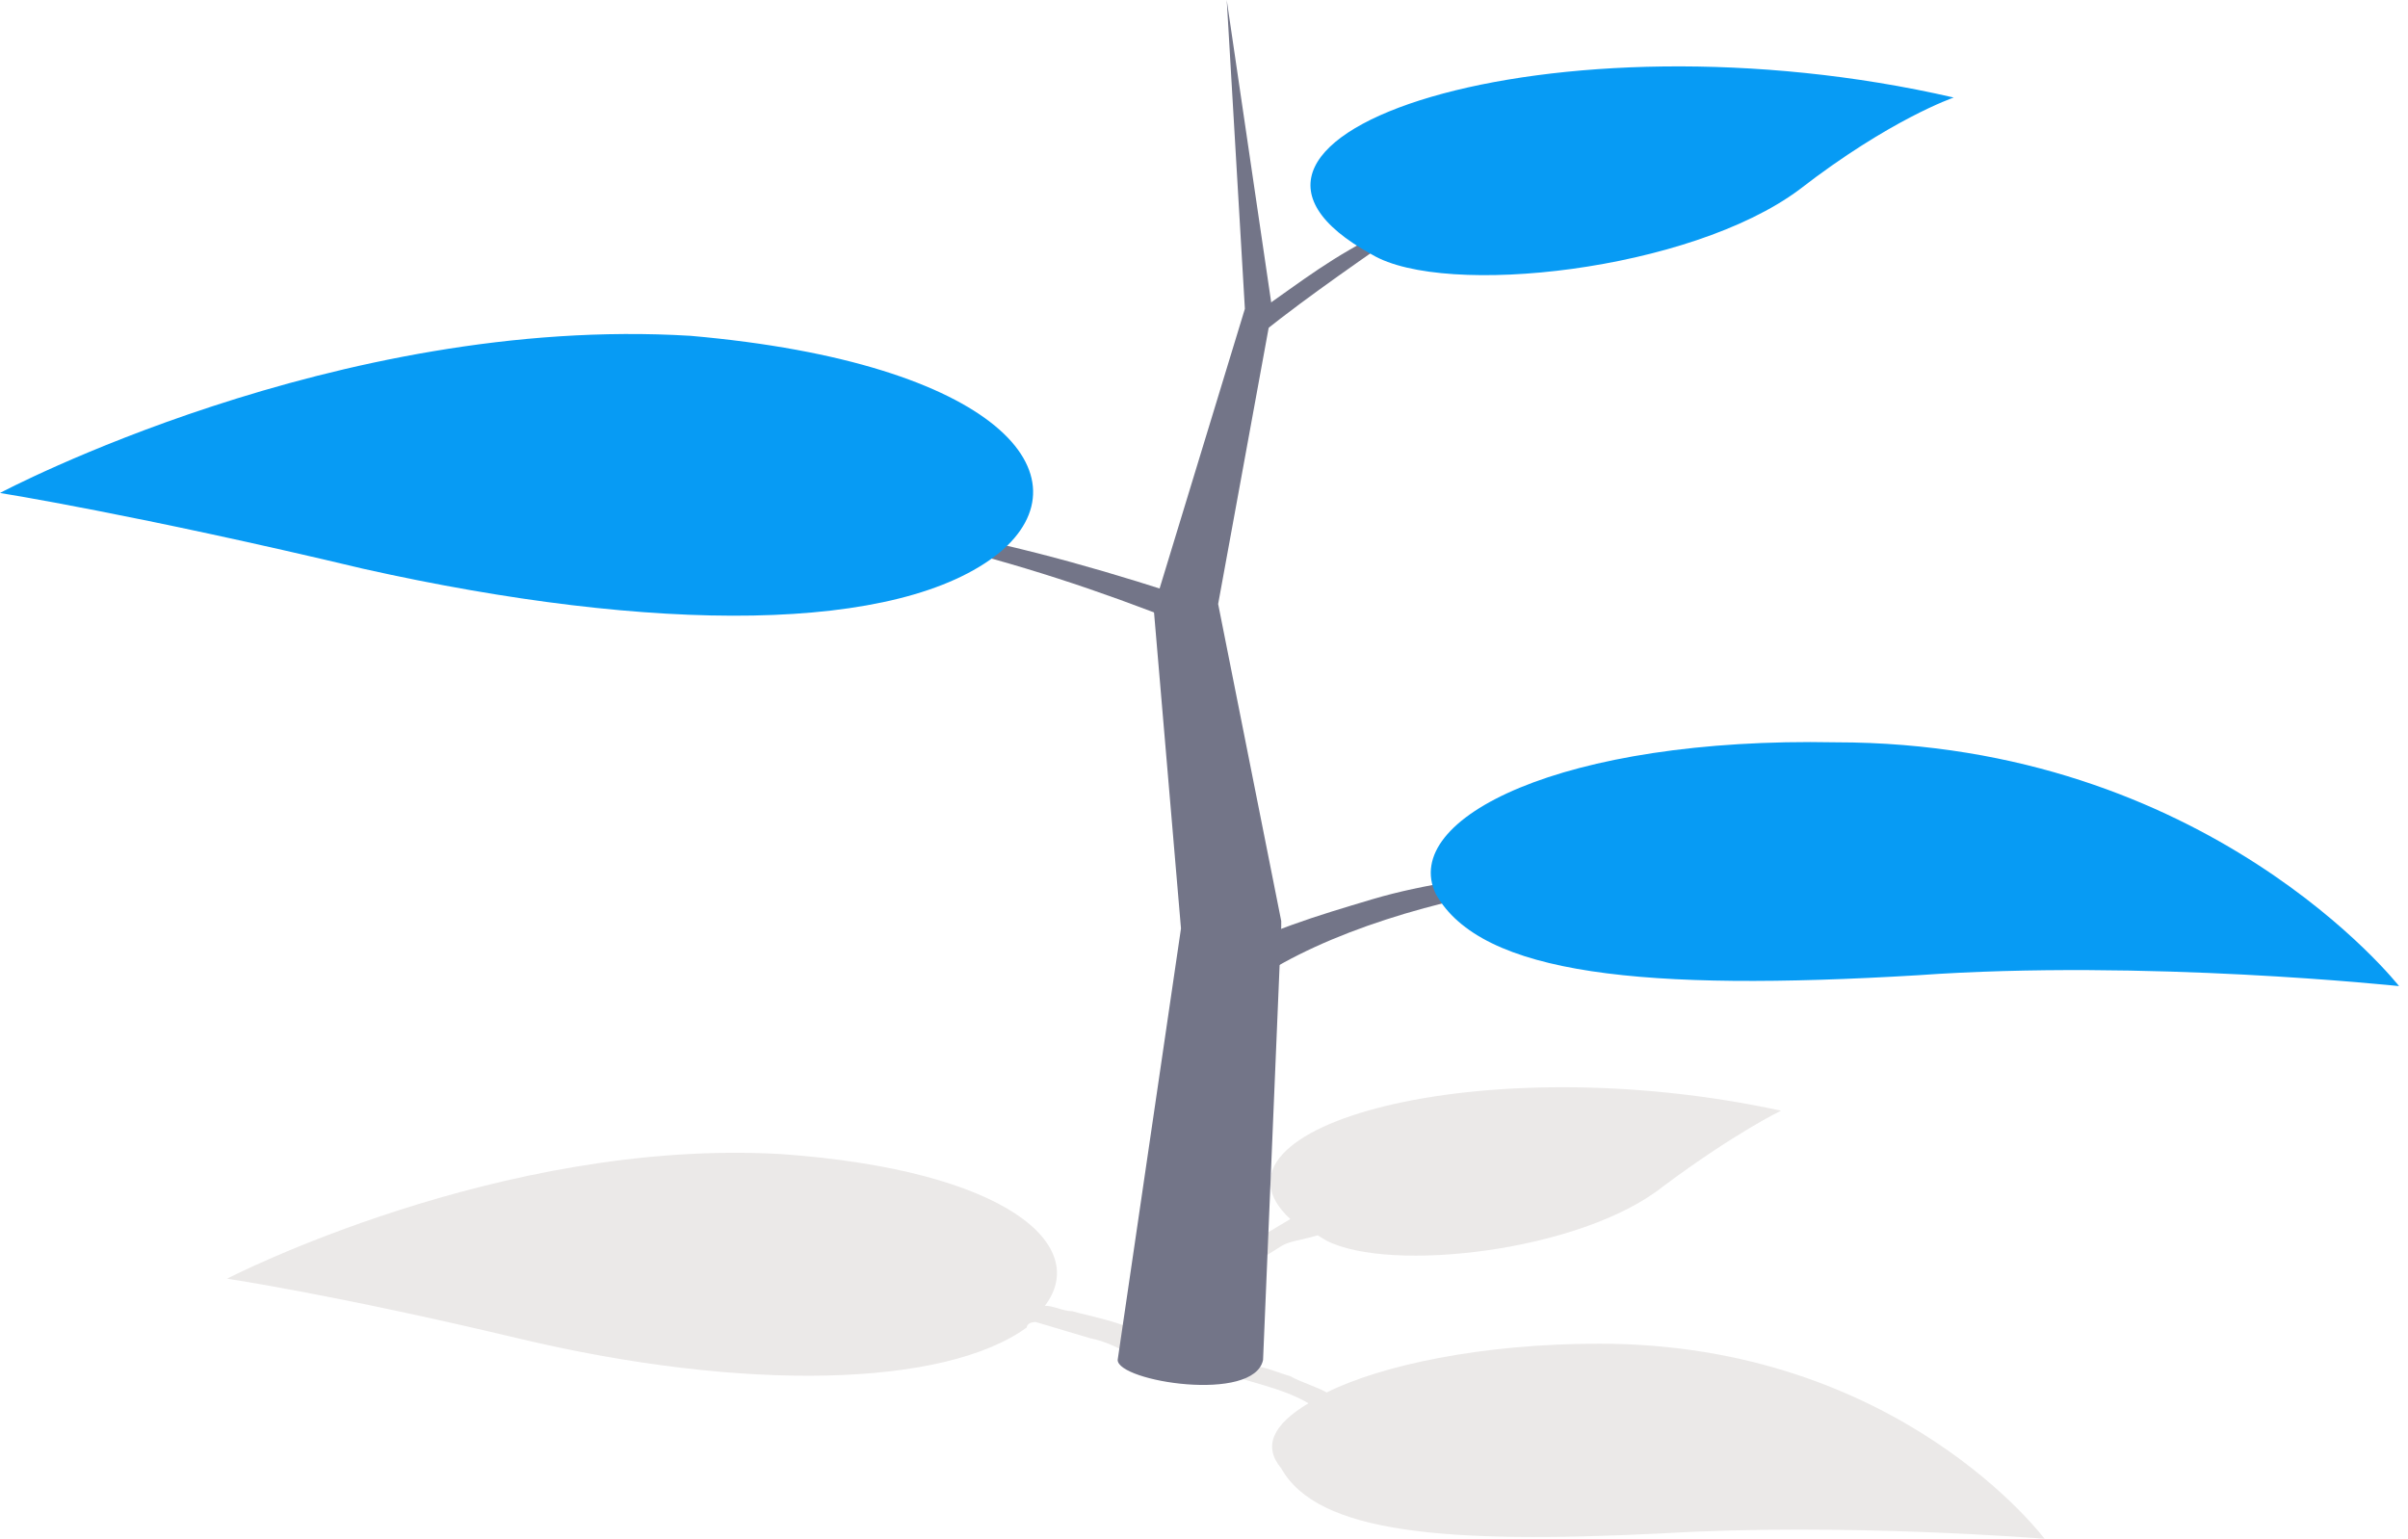 <?xml version="1.0" encoding="UTF-8"?> <svg xmlns="http://www.w3.org/2000/svg" width="133" height="85" viewBox="0 0 133 85" fill="none"> <path opacity="0.1" d="M88.332 74.225C81.807 74.225 76.286 75.422 73.274 76.919C72.772 76.62 71.769 76.32 71.267 76.021C70.263 75.722 69.761 75.422 68.757 75.422C67.753 75.422 67.753 75.422 67.251 75.722C68.757 76.32 70.765 76.62 72.27 77.517C70.263 78.715 69.761 79.912 70.765 81.109C72.772 84.701 79.799 85.299 91.845 84.701C101.883 84.102 112.925 85 112.925 85C112.925 85 104.895 74.225 88.332 74.225Z" fill="#35241A"></path> <path opacity="0.1" d="M59.218 72.43C58.716 72.43 58.214 72.13 57.712 72.13C60.222 68.838 55.705 64.648 43.157 63.751C27.598 62.853 12.54 70.634 12.54 70.634C12.54 70.634 18.563 71.532 28.602 73.926C41.149 76.919 52.191 76.62 56.709 73.328C56.709 73.328 56.709 73.028 57.21 73.028C58.214 73.328 59.218 73.627 60.222 73.926C61.727 74.225 62.731 75.123 63.735 75.423C63.735 75.123 64.237 74.824 63.735 74.525C63.735 73.328 60.222 72.729 59.218 72.43Z" fill="#35241A"></path> <path opacity="0.3" d="M67.252 75.724C67.252 75.425 67.252 75.425 67.252 75.724C66.751 75.425 66.751 75.724 67.252 75.724Z" fill="#446C8A"></path> <path opacity="0.1" d="M70.766 68.836C71.268 68.537 71.77 68.537 72.774 68.238L73.276 68.537C76.789 70.333 87.329 69.135 91.847 65.544C95.862 62.551 98.371 61.354 98.371 61.354C81.808 57.763 65.747 62.252 71.268 67.34C70.766 67.639 70.264 67.938 69.763 68.238C68.759 68.836 67.253 69.435 66.751 70.033C67.755 70.931 70.264 69.135 70.766 68.836Z" fill="#35241A"></path> <path d="M61.732 75.121L65.245 51.178V51.477L63.739 33.819V33.52L68.758 17.059L67.755 0L70.264 17.059L67.253 33.52V33.221L70.766 50.878V51.178L69.762 75.121C69.26 77.515 61.732 76.318 61.732 75.121Z" fill="#737588"></path> <path d="M67.251 52.971C69.761 51.474 72.772 50.576 75.784 49.678C78.795 48.781 81.807 48.481 85.32 47.883C91.845 47.284 98.37 46.985 104.393 47.284C97.868 47.284 91.343 47.883 85.32 48.781C79.297 49.678 73.274 51.474 69.259 54.168L67.251 52.971Z" fill="#737588"></path> <path d="M65.246 34.419C60.729 32.623 56.212 31.127 51.193 29.93C46.173 28.733 41.154 27.835 36.135 27.535C41.656 27.535 46.675 28.433 51.695 29.331C56.714 30.229 61.733 31.726 66.25 33.222L65.246 34.419Z" fill="#737588"></path> <path d="M69.27 17.362C72.282 15.267 73.285 14.369 76.799 12.573C78.305 11.675 80.312 10.778 82.32 9.88C84.328 8.982 86.335 8.383 88.343 8.084C86.335 8.383 84.328 9.281 82.32 10.179C80.814 11.077 78.806 11.975 77.301 12.873C74.289 14.968 71.278 17.063 68.768 19.158L69.27 17.362Z" fill="#737588"></path> <path d="M55.21 30.523C49.689 35.012 36.138 35.012 20.076 31.421C7.529 28.428 0 27.231 0 27.231C0 27.231 18.571 17.354 38.145 18.551C55.21 20.048 60.229 26.333 55.21 30.523Z" fill="#079BF4"></path> <path d="M75.787 14.067C79.802 16.461 93.354 14.965 99.377 10.476C104.396 6.585 107.909 5.388 107.909 5.388C85.825 0.3 63.741 7.483 75.787 14.067Z" fill="#079BF4"></path> <path d="M79.303 49.384C81.813 53.873 90.847 54.771 105.904 53.873C118.452 52.976 132.506 54.472 132.506 54.472C132.506 54.472 121.966 41.005 101.387 41.005C86.33 40.705 77.296 45.194 79.303 49.384Z" fill="#079BF4"></path> </svg> 